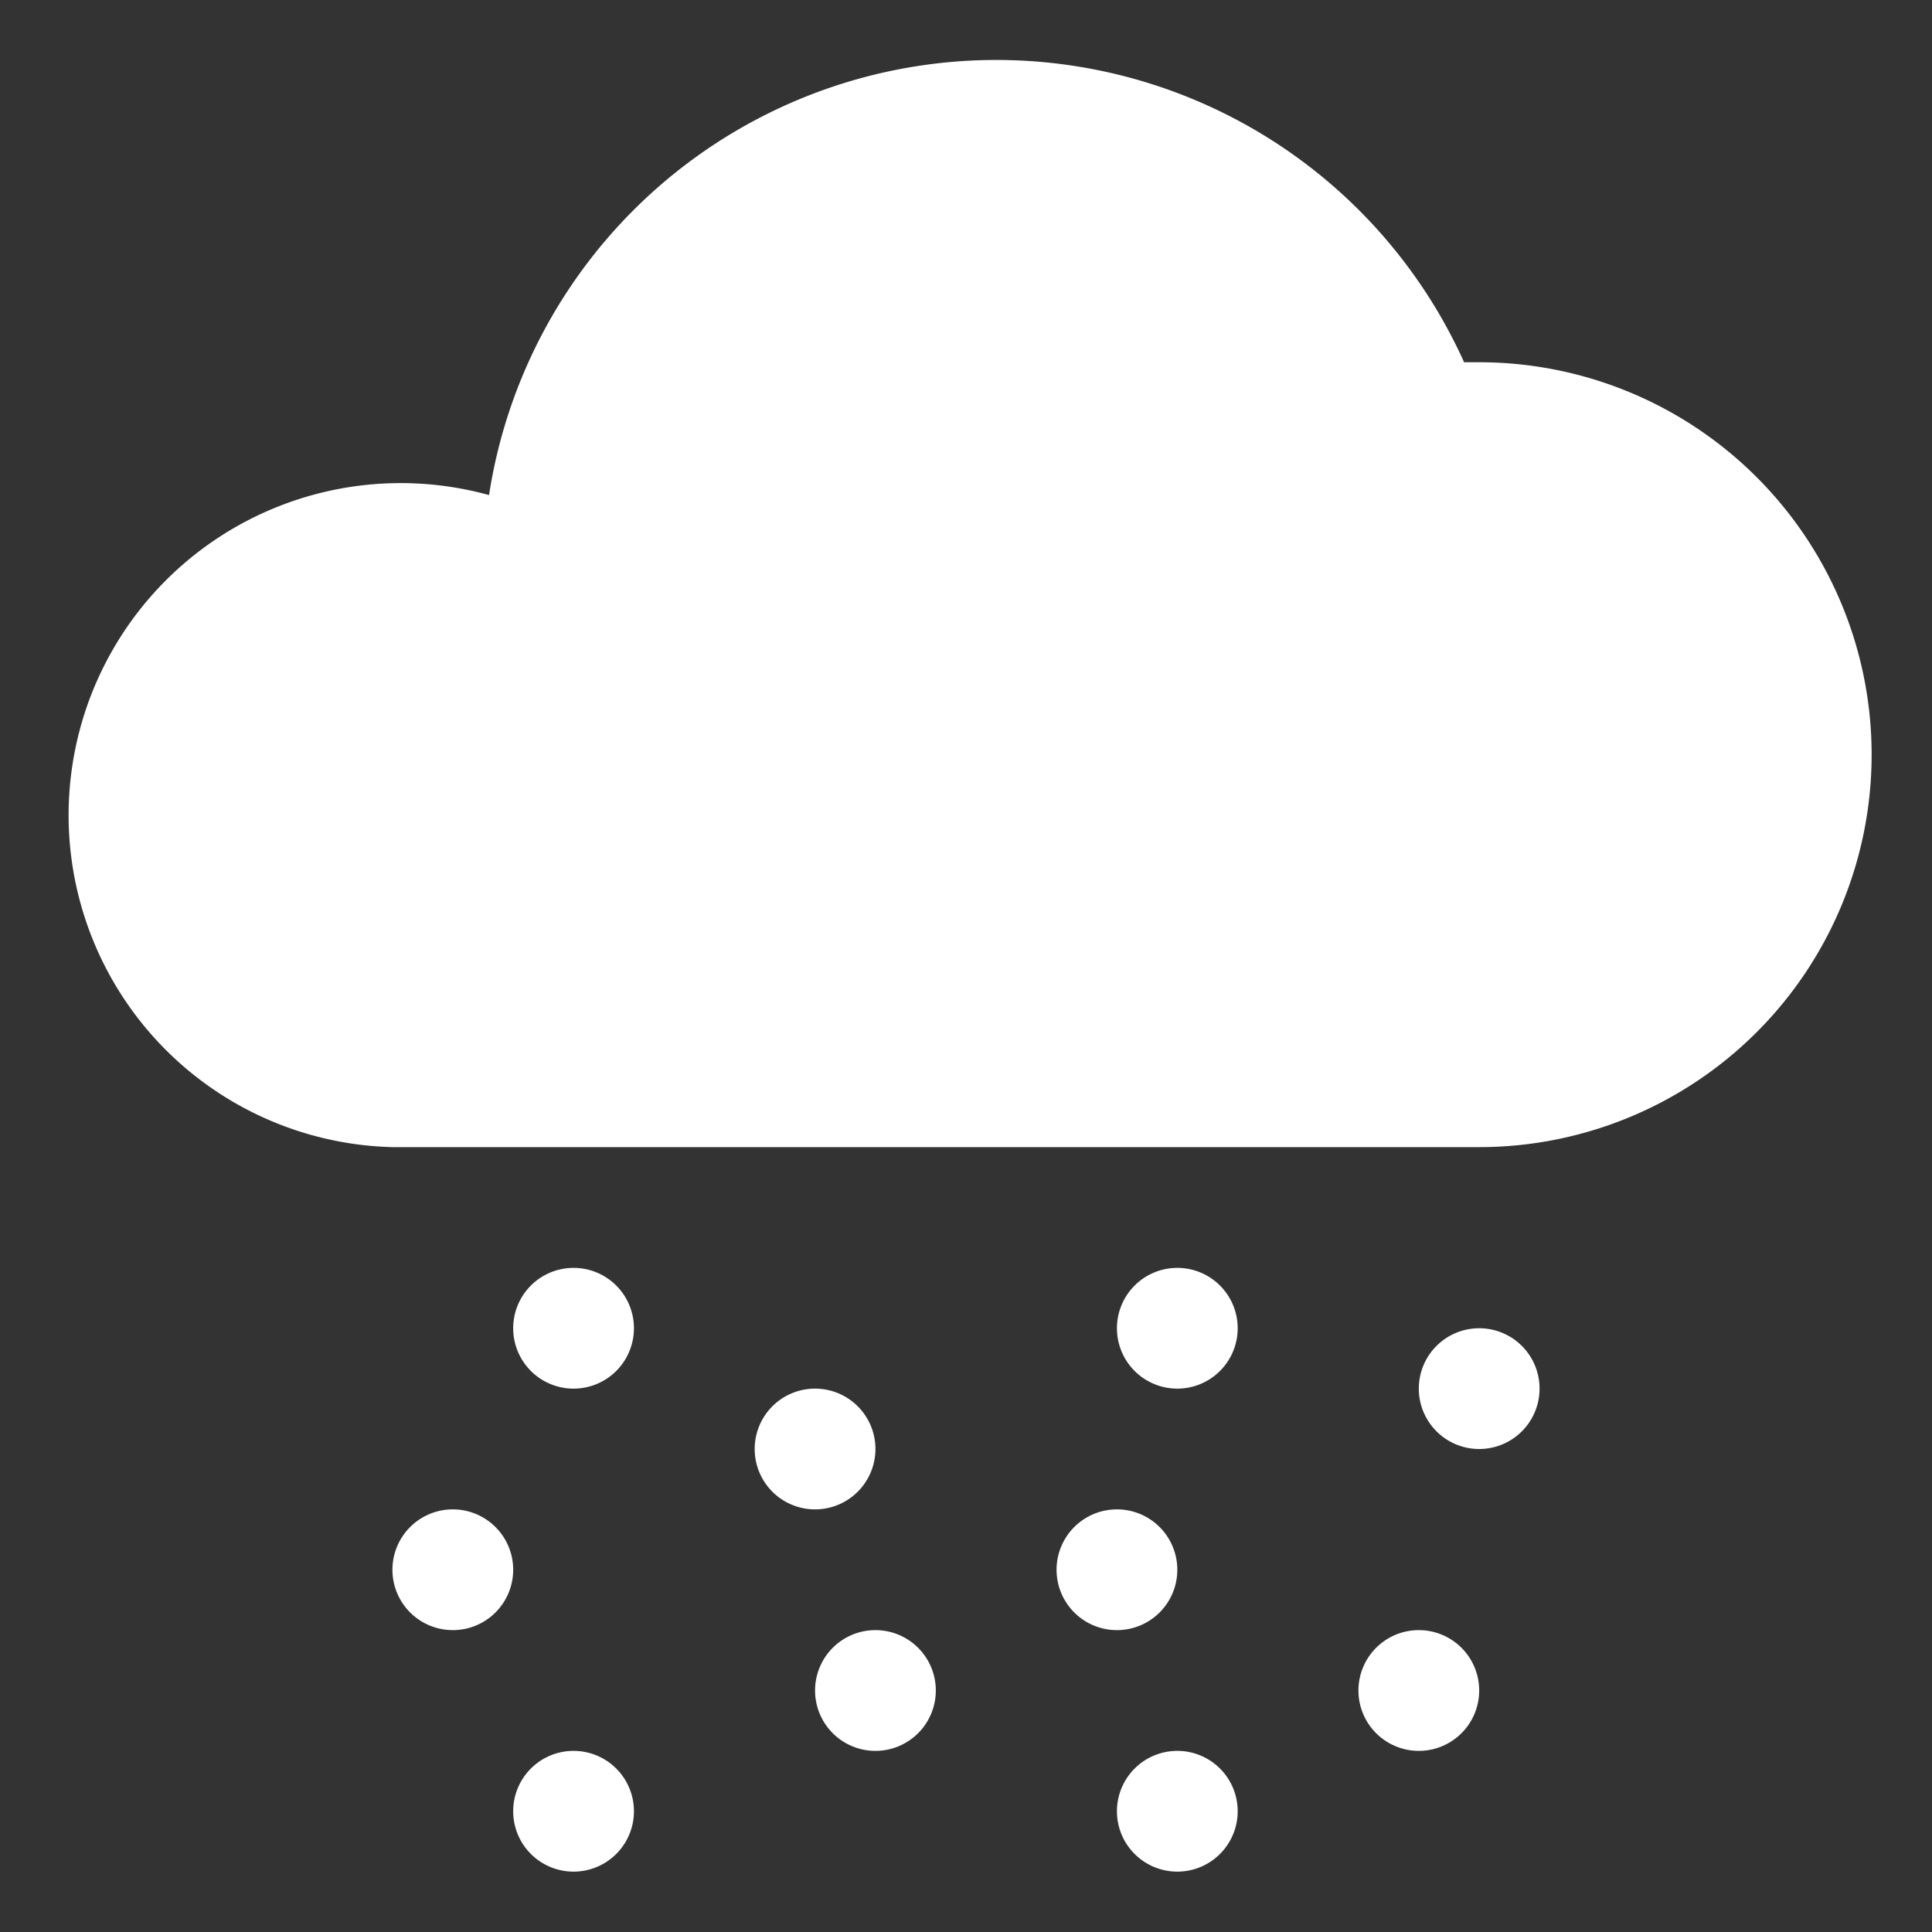 <svg viewBox="0 0 64 64" xmlns="http://www.w3.org/2000/svg"><rect x="0" y="0" width="64" height="64" fill="#333333" stroke="none"/><g fill="#fff"><path d="m49 12h-.5a17 17 0 0 0 -32.3 4.4 11 11 0 1 0 -3.2 21.6h36a13 13 0 0 0 0-26z"/><path d="m19 42a2 2 0 0 0 -2 2 2 2 0 1 0 2-2zm-4 8a2 2 0 0 0 -2 2 2 2 0 1 0 2-2zm4 8a2 2 0 0 0 -2 2 2 2 0 1 0 2-2zm10-10a2 2 0 1 0 -4 0 2 2 0 1 0 4 0zm0 6a2 2 0 0 0 -2 2 2 2 0 1 0 2-2zm10-2a2 2 0 1 0 -4 0 2 2 0 1 0 4 0zm0-10a2 2 0 0 0 -2 2 2 2 0 1 0 2-2zm0 16a2 2 0 0 0 -2 2 2 2 0 1 0 2-2zm8-4a2 2 0 0 0 -2 2 2 2 0 1 0 2-2zm2-10a2 2 0 0 0 -2 2 2 2 0 1 0 2-2z"/><path d="m32 30a2 2 0 0 0 -2 2 2 2 0 1 0 2-2z"/></g></svg>
